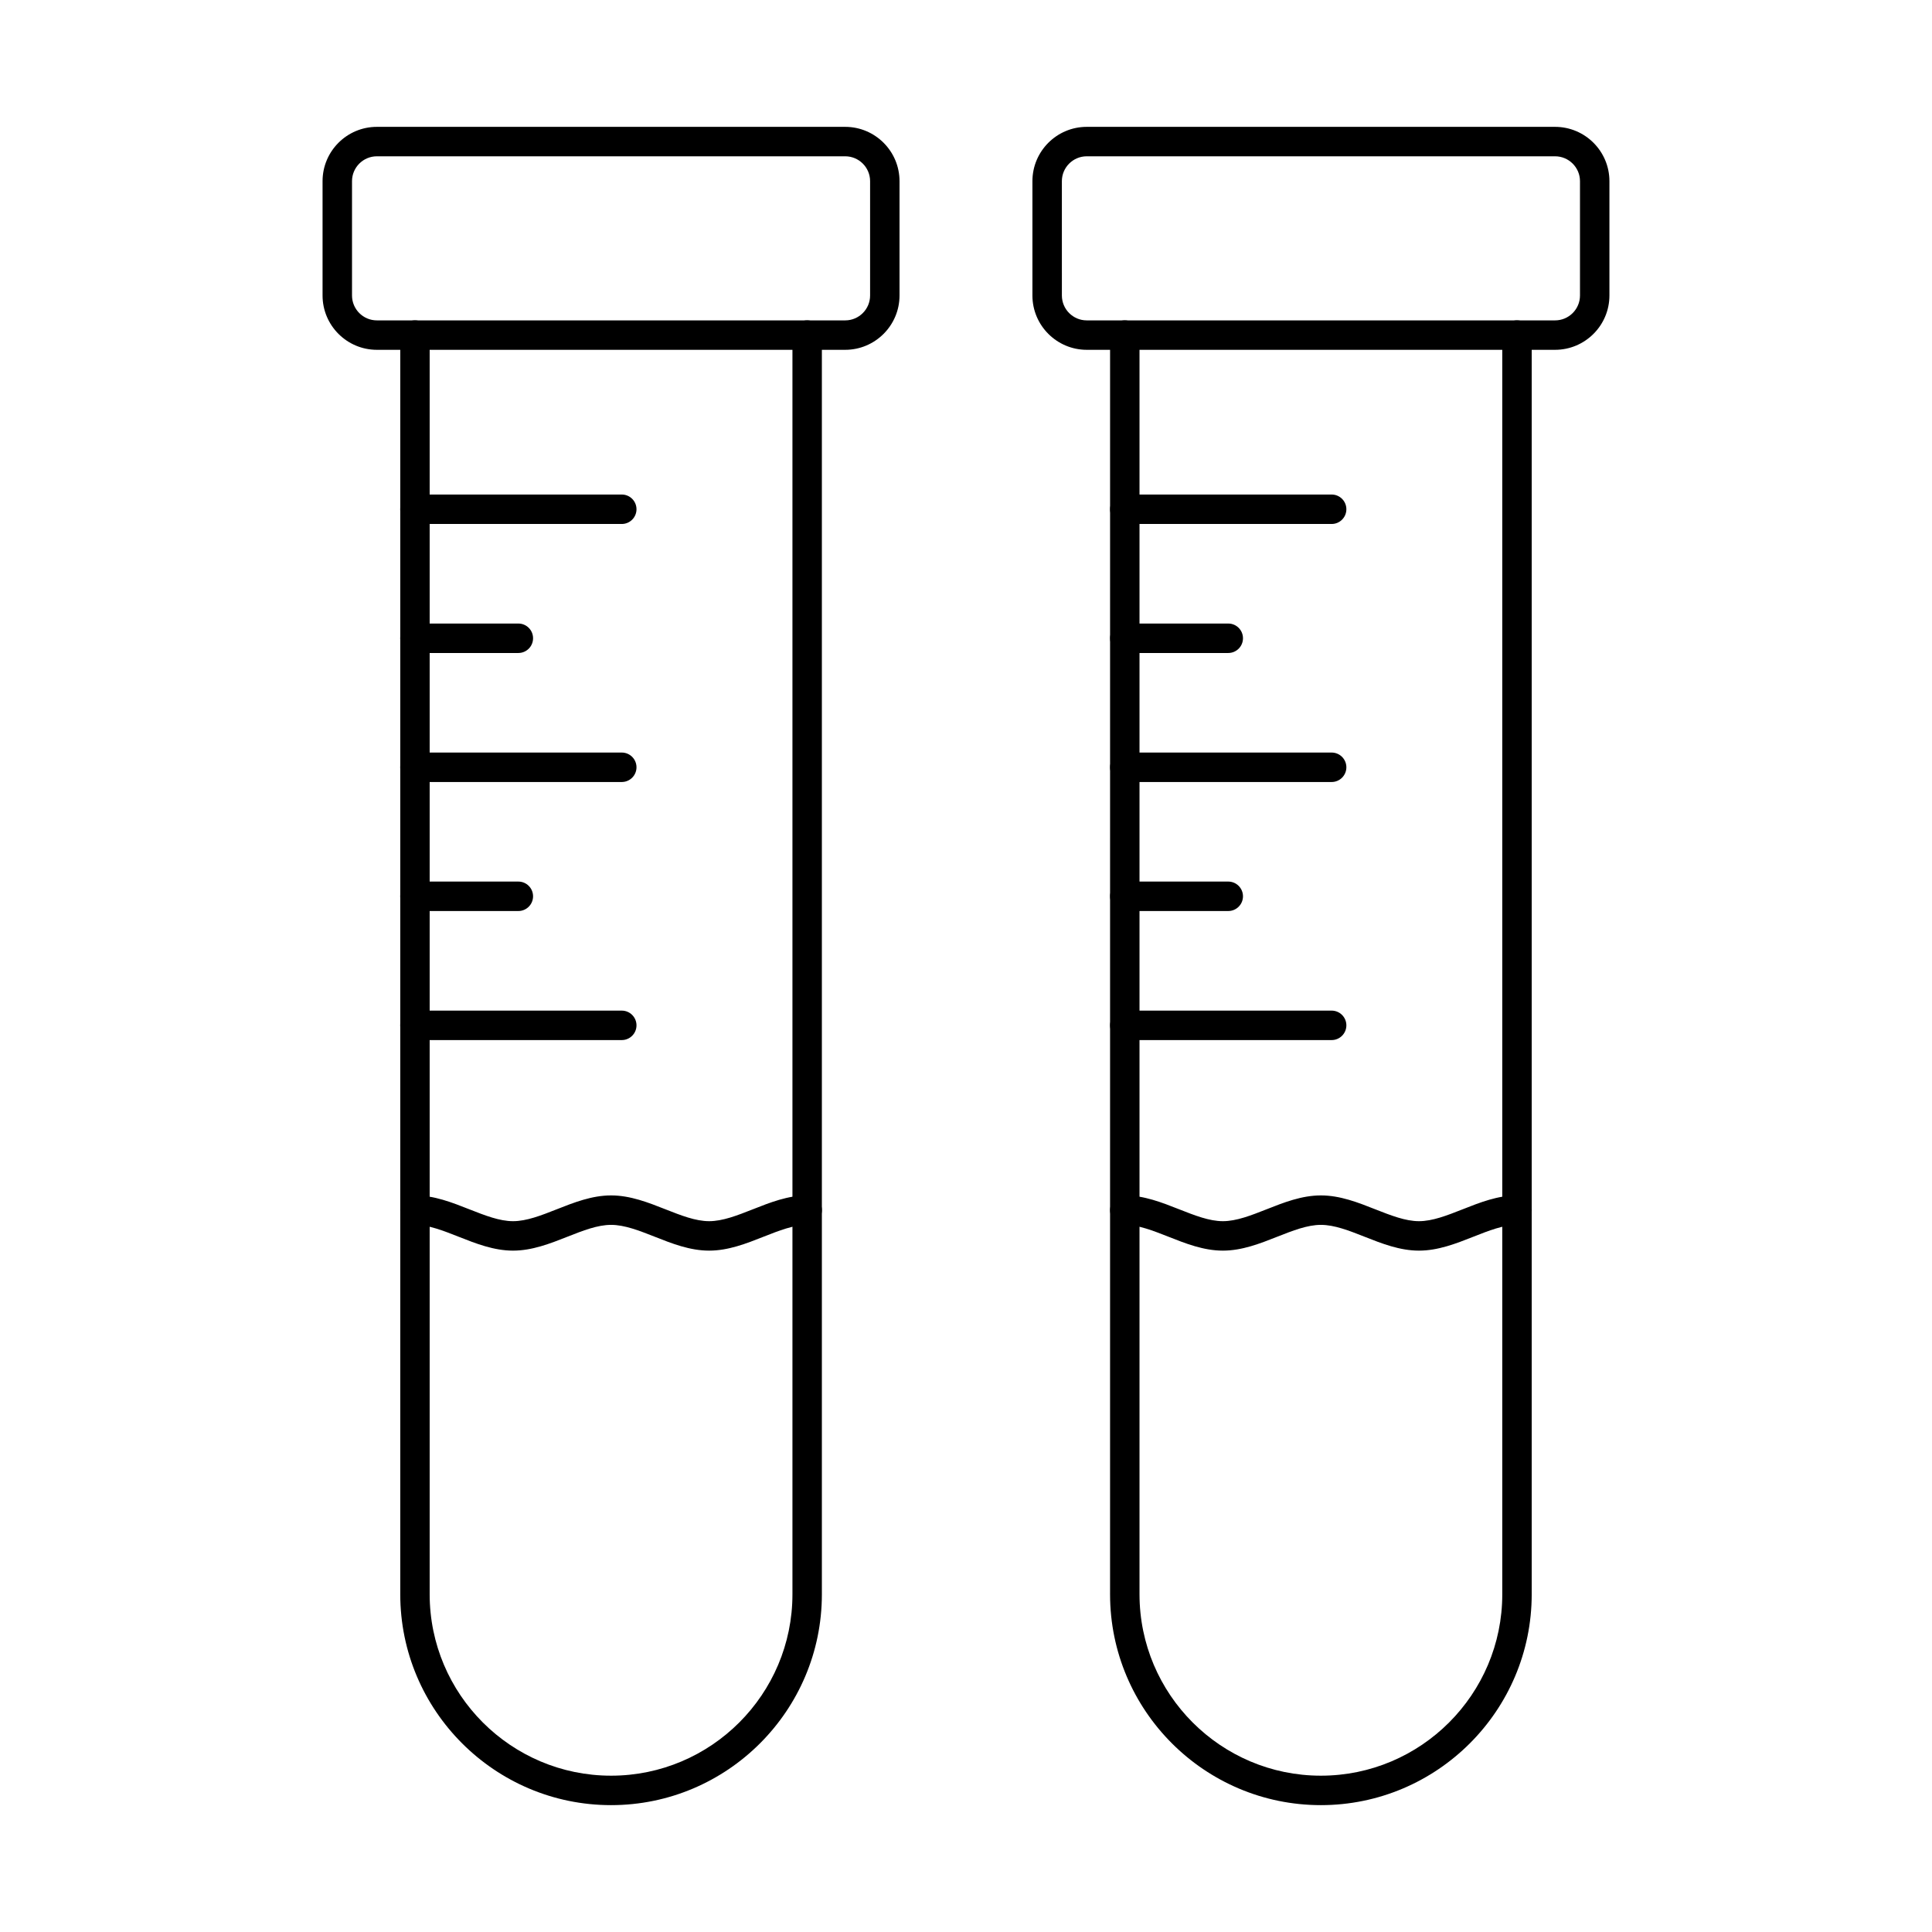 <?xml version="1.0" encoding="UTF-8"?>
<!-- Uploaded to: SVG Find, www.svgrepo.com, Generator: SVG Find Mixer Tools -->
<svg fill="#000000" width="800px" height="800px" version="1.1" viewBox="144 144 512 512" xmlns="http://www.w3.org/2000/svg">
 <g fill-rule="evenodd">
  <path d="m494.05 622.38c-30.805 0-55.871-25.062-55.871-55.879l0.004-333.7c0-2.152 1.746-3.902 3.898-3.902 2.152 0 3.902 1.746 3.902 3.902v333.7c0 26.508 21.559 48.074 48.062 48.074 26.508 0 48.074-21.57 48.074-48.074v-333.7c0-2.152 1.746-3.902 3.898-3.902 2.156 0 3.902 1.746 3.902 3.902v333.7c0 30.812-25.066 55.879-55.879 55.879z"/>
  <path d="m305.94 622.38c-30.801 0-55.867-25.062-55.867-55.879v-333.7c0-2.152 1.738-3.902 3.902-3.902 2.156 0 3.891 1.746 3.891 3.902v333.7c0 26.508 21.566 48.074 48.074 48.074s48.066-21.57 48.066-48.074v-333.7c0-2.152 1.746-3.902 3.898-3.902 2.156 0 3.902 1.746 3.902 3.902v333.7c0 30.812-25.062 55.879-55.867 55.879z"/>
  <path d="m496.9 282.86h-54.812c-2.152 0-3.902-1.746-3.902-3.902 0.004-2.152 1.746-3.902 3.902-3.902h54.812c2.152 0 3.902 1.746 3.902 3.902 0 2.152-1.746 3.902-3.902 3.902z"/>
  <path d="m469.5 317.05h-27.41c-2.152 0-3.902-1.746-3.902-3.902 0.004-2.164 1.746-3.902 3.902-3.902h27.41c2.156 0 3.902 1.738 3.902 3.902 0 2.152-1.746 3.902-3.902 3.902z"/>
  <path d="m496.9 351.24h-54.812c-2.152 0-3.902-1.746-3.902-3.902 0.004-2.152 1.746-3.902 3.902-3.902h54.812c2.152 0 3.902 1.746 3.902 3.902 0 2.152-1.746 3.902-3.902 3.902z"/>
  <path d="m469.5 385.43h-27.41c-2.152 0-3.902-1.746-3.902-3.902 0.004-2.152 1.746-3.902 3.902-3.902h27.41c2.156 0 3.902 1.746 3.902 3.902 0 2.152-1.746 3.902-3.902 3.902z"/>
  <path d="m496.9 419.63h-54.812c-2.152 0-3.902-1.746-3.902-3.902 0.004-2.152 1.746-3.902 3.902-3.902h54.812c2.152 0 3.902 1.746 3.902 3.902 0 2.152-1.746 3.902-3.902 3.902z"/>
  <path d="m520.04 475.43c-5.066 0-9.824-1.867-14.426-3.688-4.094-1.613-7.965-3.141-11.562-3.141-3.586 0-7.457 1.523-11.562 3.141-4.59 1.82-9.348 3.688-14.418 3.688-5.078 0-9.836-1.867-14.426-3.688-4.106-1.613-7.977-3.141-11.562-3.141-2.152 0-3.902-1.746-3.902-3.902 0.004-2.152 1.746-3.902 3.902-3.902 5.07 0 9.824 1.871 14.426 3.688 4.094 1.613 7.965 3.141 11.562 3.141 3.586 0 7.457-1.523 11.562-3.141 4.594-1.82 9.348-3.688 14.418-3.688 5.082 0 9.836 1.871 14.426 3.688 4.106 1.613 7.977 3.141 11.562 3.141 3.586 0 7.457-1.523 11.562-3.141 4.594-1.82 9.348-3.688 14.426-3.688 2.156 0 3.902 1.746 3.902 3.902 0 2.152-1.746 3.902-3.902 3.902-3.598 0-7.469 1.523-11.562 3.141-4.602 1.82-9.355 3.688-14.426 3.688z"/>
  <path d="m243.88 185.42c-3.637 0-6.594 2.957-6.594 6.594v30.297c0 3.637 2.957 6.594 6.594 6.594h124.11c3.637 0 6.594-2.957 6.594-6.594v-30.297c0-3.637-2.957-6.594-6.594-6.594zm124.11 51.285h-124.11c-7.945 0-14.398-6.461-14.398-14.395v-30.297c0-7.945 6.449-14.395 14.395-14.395h124.11c7.934 0 14.395 6.453 14.395 14.395v30.297c0 7.934-6.465 14.395-14.398 14.395z"/>
  <path d="m432 185.42c-3.637 0-6.594 2.957-6.594 6.594l0.004 30.297c0 3.637 2.953 6.594 6.59 6.594h124.11c3.637 0 6.602-2.957 6.602-6.594v-30.297c0-3.637-2.969-6.594-6.606-6.594h-124.11zm124.11 51.285h-124.11c-7.934 0-14.398-6.461-14.398-14.395v-30.297c0-7.945 6.461-14.395 14.395-14.395h124.11c7.945 0 14.406 6.453 14.406 14.395v30.297c0 7.934-6.461 14.395-14.406 14.395z"/>
  <path d="m308.78 282.86h-54.812c-2.164 0-3.902-1.746-3.902-3.902 0-2.152 1.738-3.902 3.902-3.902h54.812c2.152 0 3.898 1.746 3.898 3.902 0 2.152-1.746 3.902-3.898 3.902z"/>
  <path d="m281.37 317.05h-27.402c-2.164 0-3.902-1.746-3.902-3.902 0-2.164 1.738-3.902 3.902-3.902h27.402c2.152 0 3.898 1.738 3.898 3.902 0 2.152-1.746 3.902-3.898 3.902z"/>
  <path d="m308.78 351.24h-54.812c-2.164 0-3.902-1.746-3.902-3.902 0-2.152 1.738-3.902 3.902-3.902h54.812c2.152 0 3.898 1.746 3.898 3.902 0 2.152-1.746 3.902-3.898 3.902z"/>
  <path d="m281.37 385.43h-27.402c-2.164 0-3.902-1.746-3.902-3.902 0-2.152 1.738-3.902 3.902-3.902h27.402c2.152 0 3.898 1.746 3.898 3.902 0 2.152-1.746 3.902-3.898 3.902z"/>
  <path d="m308.78 419.63h-54.812c-2.164 0-3.902-1.746-3.902-3.902 0-2.152 1.738-3.902 3.902-3.902h54.812c2.152 0 3.898 1.746 3.898 3.902 0 2.152-1.746 3.902-3.898 3.902z"/>
  <path d="m331.93 475.43c-5.078 0-9.836-1.867-14.426-3.688-4.102-1.613-7.977-3.141-11.562-3.141s-7.469 1.523-11.562 3.141c-4.602 1.82-9.359 3.688-14.426 3.688-5.066 0-9.824-1.867-14.426-3.688-4.094-1.613-7.965-3.141-11.551-3.141-2.164 0-3.902-1.746-3.902-3.902 0-2.152 1.738-3.902 3.902-3.902 5.07 0 9.824 1.871 14.418 3.688 4.106 1.613 7.977 3.141 11.562 3.141s7.469-1.523 11.562-3.141c4.606-1.82 9.355-3.688 14.426-3.688 5.07 0 9.824 1.871 14.426 3.688 4.094 1.613 7.965 3.141 11.562 3.141 3.586 0 7.457-1.523 11.562-3.141 4.594-1.82 9.348-3.688 14.418-3.688 2.156 0 3.902 1.746 3.902 3.902 0 2.152-1.746 3.902-3.902 3.902-3.586 0-7.457 1.523-11.562 3.141-4.59 1.82-9.348 3.688-14.418 3.688z"/>
 </g>
</svg>